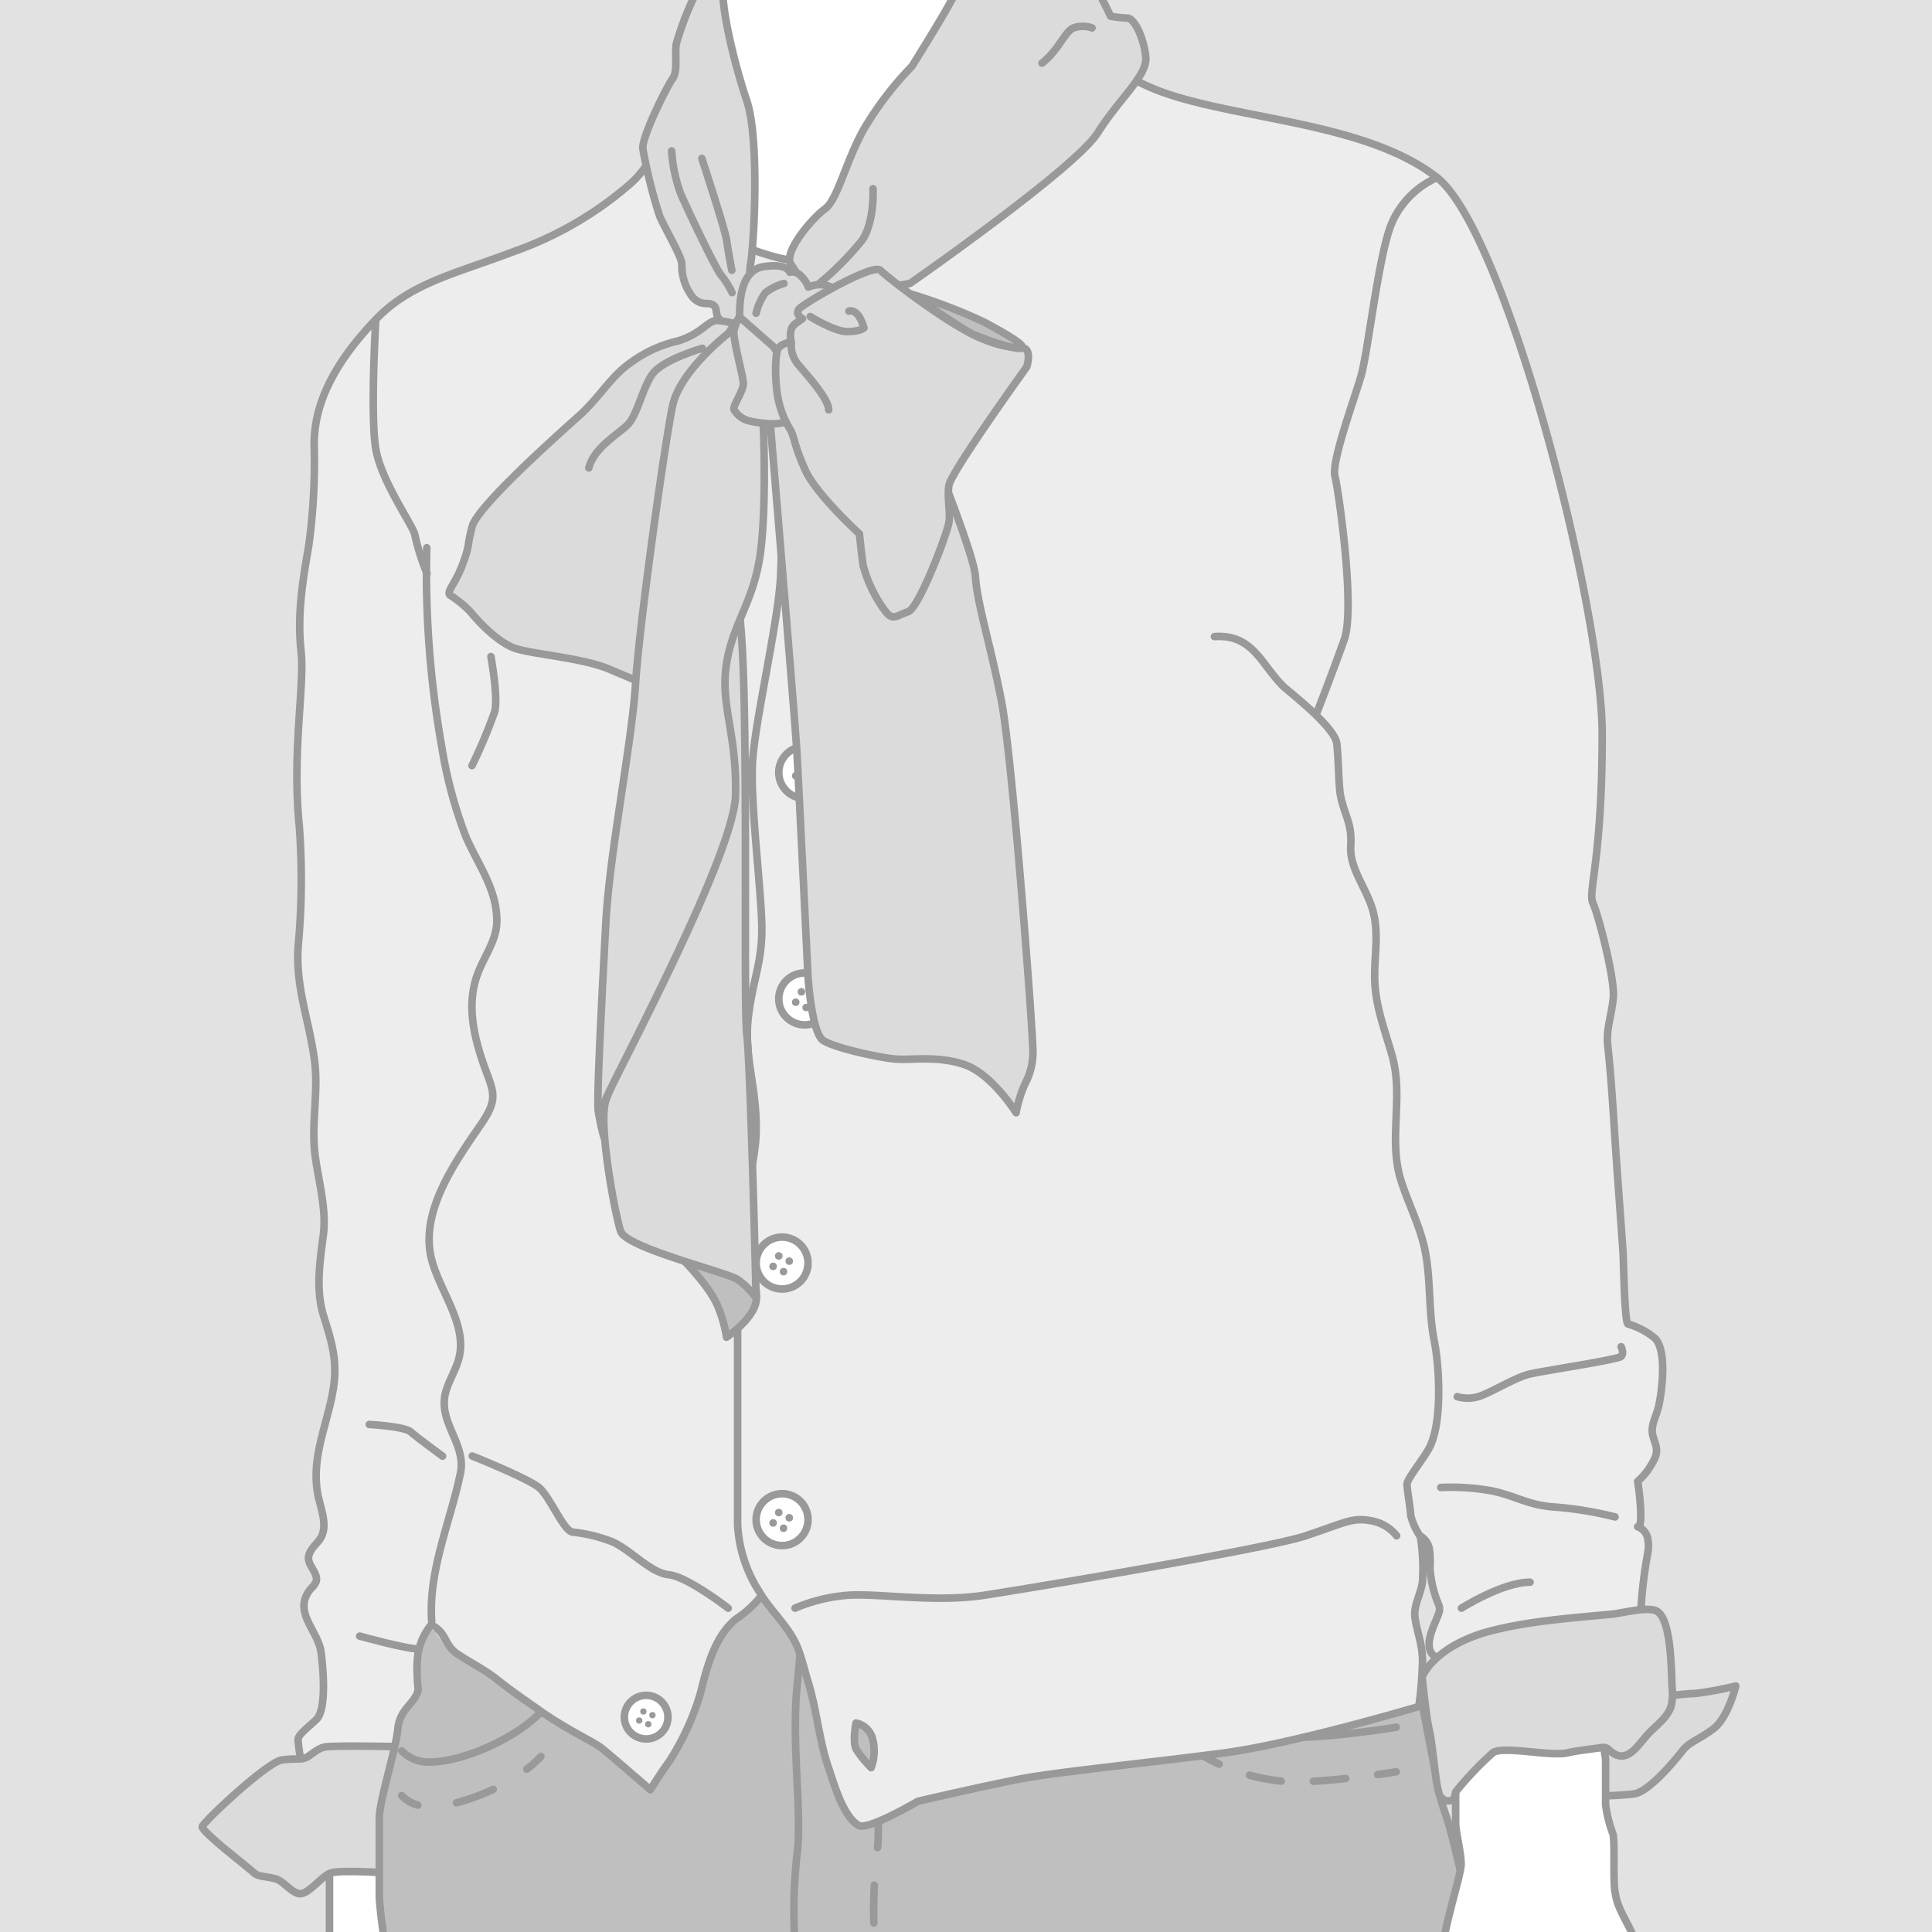 <svg xmlns="http://www.w3.org/2000/svg" xmlns:xlink="http://www.w3.org/1999/xlink" viewBox="0 0 256 256"><rect x="0" y="0" width="256" height="256" fill="#333333" stroke="none"/><defs><style>.cls-1{fill:#f5f5f5;}.cls-10,.cls-14,.cls-2,.cls-8,.cls-9{fill:none;}.cls-3{clip-path:url(#clip-path);}.cls-4{fill:#fff;}.cls-10,.cls-11,.cls-13,.cls-14,.cls-4,.cls-7,.cls-8,.cls-9{stroke:#999;stroke-linecap:round;stroke-linejoin:round;}.cls-5{fill:#e2e2e2;}.cls-6{clip-path:url(#clip-path-2);}.cls-7{fill:#bfbfbf;}.cls-9{stroke-dasharray:5;}.cls-10{stroke-dasharray:4.28 4.28;}.cls-11{fill:#ededed;}.cls-12{fill:#999;}.cls-13{fill:#dbdbdb;}.cls-14{stroke-dasharray:5.19 5.19;}</style><clipPath id="clip-path"><rect class="cls-1" y="-276" width="256" height="256"/></clipPath><clipPath id="clip-path-2"><rect class="cls-2" width="256" height="256"/></clipPath></defs><title>top moth seller3</title><g id="Top_month_sellers" data-name="Top month sellers"><rect class="cls-1" y="-276" width="256" height="256"/><g class="cls-3"><path class="cls-4" d="M229.42-28.35s-1.41,7.53-.94,8.94a10.07,10.07,0,0,1,.47,2.82L227.54-4.36l17.4,5.64,13.63-11.76-5.64-18.81Z"/></g><rect class="cls-5" width="256" height="256"/><g class="cls-6"><path class="cls-7" d="M62.33,195.63s-5.17,16.23-5.41,20.16a43.54,43.54,0,0,1-1.48,8.61c-.49,2-2.46,2.46-2.7,5.16s-2.46,9.59-2.46,11.8v10.57a48.81,48.81,0,0,0,1,6.89l144.81-.25s-2.7-11.31-3.69-15.24-1.23-3.2-2-7.38-4.92-25.32-4.92-25.32Z"/><path class="cls-8" d="M106.83,209.89s-.5,6.15-1.23,13.77.73,17,0,22.13a68.61,68.61,0,0,0-.25,12"/><path class="cls-9" d="M117.4,209.89s-.49,6.15-1.23,13.77.74,17,0,22.13a68.61,68.61,0,0,0-.25,12"/><path class="cls-8" d="M153.05,221s4.42,7.63,16.71,9.1c4.41.53,15.25-1.23,15.25-1.23"/><path class="cls-8" d="M153.05,226.91a12.35,12.35,0,0,0,1.54,2"/><path class="cls-10" d="M157.82,231.66A26,26,0,0,0,169.76,236c2.53.3,7.16-.14,10.66-.58"/><path class="cls-8" d="M182.54,235.14c1.49-.21,2.47-.37,2.47-.37"/><path class="cls-4" d="M93.67-7.2s.74,14.26,0,17.7-5.9,7.38-5.9,7.38L91,36.81l32.7-1L148,8.29S139.4,4.11,138.42.91s-2-8.11-2-8.11Z"/><path class="cls-11" d="M57.5,215.5c1.72,1.07,1.44,2.53,3.06,3.62,1.8,1.22,3.65,2.09,5.36,3.46s3.66,2.71,5.5,4c3.44,2.46,7.13,4.18,8.12,4.92s6.63,5.65,6.63,5.65,1.23-2,2.46-3.69a34.81,34.81,0,0,0,4.18-9.09c.84-3.36,1.85-7.51,4.71-9.84a14.3,14.3,0,0,0,3.26-2.95c.71-1,1.41-2,2.11-3l5.48-174.51s-1.3.94-4.74.2-11.56-3.69-13.28-7.62-2-10.08-2-10.08-1.72,5.16-4.92,7.86a47.44,47.44,0,0,1-15.24,8.86c-7.87,3-13.77,4.18-18.44,9.09s-8.12,10.33-8.12,16.47a81.94,81.94,0,0,1-.73,13.53c-1,5.65-1.48,9.59-1,14s-1.23,13.28-.24,23.11a95.82,95.82,0,0,1-.15,15.89c-.37,5.44,1.43,9.72,2.15,15,.59,4.27-.46,8.44.1,12.75.44,3.36,1.52,7.05,1.09,10.45s-1.06,7.23,0,10.68,1.94,6,1.3,9.84c-.79,4.74-2.85,8.73-2.09,13.61.33,2.1,1.7,4.74.09,6.56-.61.7-1.36,1.45-1.26,2.38s1.3,1.93,1,2.92a2.8,2.8,0,0,1-.65.88c-2.6,3,.85,5.54,1.28,8.35.26,1.78.83,7.56-.56,9-1,1-2.46,2-2.46,2.7s.49,3.69.49,3.69l11.56.25,12.29-5.66"/><path class="cls-8" d="M49.79,42.46s-.74,12.54,0,17S55,70,55,71a29.73,29.73,0,0,0,1.58,5"/><path class="cls-8" d="M62.57,192.93s7.38,2.95,8.85,4.18,3.2,5.65,4.43,5.9A20.41,20.41,0,0,1,81,204.24c2.46,1,5.16,4.18,7.62,4.42s7.87,4.43,7.87,4.43"/><path class="cls-8" d="M48.93,188.75s4.68.24,5.52,1,4.19,3.2,4.19,3.2"/><path class="cls-8" d="M47.66,216.79s6.12,1.71,7.84,1.71"/><path class="cls-8" d="M56.55,72.58a131.78,131.78,0,0,0,2,26.46,58.5,58.5,0,0,0,3.17,11.79c1.58,3.69,4.16,7,4.11,11.24,0,2.53-1.72,4.7-2.58,7.08-1.34,3.68-.59,7.6.6,11.21,1.4,4.21,2.44,4.88-.09,8.58-3.26,4.75-7.89,11.17-6.71,17.31.86,4.47,5,9.1,3.74,13.79-.43,1.58-1.38,3-1.77,4.57-.95,3.91,2.77,6.72,2,10.55-1.34,6.48-4.27,12.91-3.82,19.65"/><path class="cls-8" d="M65.05,87s1,5.4.49,7.32a67.12,67.12,0,0,1-3,7.13"/><circle class="cls-4" cx="85.62" cy="227.53" r="2.89"/><circle class="cls-12" cx="85.25" cy="226.78" r="0.42"/><circle class="cls-12" cx="86.45" cy="227.27" r="0.42"/><circle class="cls-12" cx="84.7" cy="227.98" r="0.42"/><circle class="cls-12" cx="85.9" cy="228.47" r="0.42"/><path class="cls-4" d="M42.66,243.82s1,.74,1,4.67v9.34h12L55,244.56Z"/><path class="cls-13" d="M26.79,242.06c0-.5,8.6-8.61,10.57-8.86s2.21,0,3-.24,1.47-1.23,2.7-1.48,12.05,0,12.05,0L51.62,248.2s-6.64-.49-7.87,0-3,3-4.18,2.71-2-1.72-3.2-2-2.21-.25-2.7-.74S26.79,242.79,26.79,242.06Z"/><path class="cls-11" d="M219.84,178.21a2.58,2.58,0,0,0-.54-.87,9.81,9.81,0,0,0-3.58-1.9c-.47-.15-.6-8.69-.66-9.52q-.41-5.7-.82-11.4c-.39-5.3-.62-10.64-1.2-15.93-.25-2.21.49-3.93.73-6.39s-2-11.06-2.7-12.54,1.23-5.65,1.23-22.37-12.79-66.63-21.88-73.76-25.33-7.62-35.65-11.06S141,1.65,141,1.65a112.67,112.67,0,0,1-3.2,13.52c-2,6.15-15.49,15.25-21.39,17.7s-10.08.74-10.81,1-2.46,5.65-2.46,8.36.74,28.52.24,34.91-3.44,18.93-3.68,24.09,1,15.25,1.22,20.65-1,7.13-1.72,12.54,1,9.1,1,15-2.46,9.83-2.46,18.44V202a18.09,18.09,0,0,0,2.93,9c1.5,2.54,3.89,4.54,5,7.27.6,1.5.94,3.08,1.42,4.62,1.15,3.74,1.42,7.6,2.66,11.24.73,2.11,1.91,6.5,4,7.74,1.23.74,7.87-3.19,7.87-3.19s8.6-2,13.52-2.95,17.7-2.22,27-3.45S188,226.12,188,226.12a51.89,51.89,0,0,0,.49-5.9c0-2.46-.74-3.94-1-5.9-.21-1.64.82-3.15,1-4.79a26.48,26.48,0,0,0-.3-6,2.48,2.48,0,0,1,1.23,1.87,12.83,12.83,0,0,1,.06,2.32,14.79,14.79,0,0,0,1.11,4.81,1.65,1.65,0,0,1,.13,1c-.42,1.54-2.83,5.25,0,6.26.29.1,1.13-.27,1.42-.33,2.42-.52,4.83-1.11,7.24-1.66L216,213.9l1.42-.32a58.58,58.58,0,0,1,.9-7.7,5.24,5.24,0,0,0,0-2.09A2.07,2.07,0,0,0,217,202.3c.87.23.1-5.56,0-6a9.43,9.43,0,0,0,2.33-3.22c.47-1.33-.18-1.94-.37-3.13s.47-2.18.82-3.61C220.16,184.63,220.73,180.4,219.84,178.21Zm-104.41,56a13.57,13.57,0,0,1-2-2.46c-.49-1,0-3.44,0-3.44a2.88,2.88,0,0,1,2.22,2.21A6.36,6.36,0,0,1,115.43,234.23Z"/><path class="cls-8" d="M190.42,23.53a11.67,11.67,0,0,0-6.15,6.39c-1.72,4.67-3,16.72-3.93,19.92s-3.94,11.31-3.45,13.27,2.71,17.46,1.23,21.64-3.68,9.83-3.68,9.83"/><path class="cls-8" d="M160.92,84.35C166,84,167.08,88,170,90.9c.74.73,6.88,5.41,7.13,7.62s.25,5.64.49,6.88c.53,2.69,1.55,3.61,1.36,6.68-.17,2.83,1.82,5.27,2.75,8,1.16,3.37.28,6.63.44,10.05s1.37,6.47,2.29,9.75c1.58,5.6-.59,11.18,1.24,16.75.94,2.85,2.3,5.56,3,8.48.95,4.09.52,8.4,1.34,12.52.7,3.53,1.08,10.76-.6,14.12-.73,1.47-3,4.18-3,4.91s.49,3.45.49,4.18a9.44,9.44,0,0,0,1.23,2.71"/><path class="cls-8" d="M193.1,185.07a5,5,0,0,0,2.76,0c1.49-.42,4.9-2.55,6.82-3s11.71-1.91,12.13-2.34,0-1.28,0-1.28"/><path class="cls-8" d="M190.91,197.1a29.94,29.94,0,0,1,6.7.44c3.23.64,4.84,1.94,8.54,2.16A48.22,48.22,0,0,1,214,201"/><path class="cls-8" d="M193.65,213.09s5.41-3.44,9.09-3.44"/><path class="cls-8" d="M105.35,213.09a22.13,22.13,0,0,1,7.13-1.72c3.93-.25,11.56,1,18,0s37.37-6.15,42.53-7.87,6.15-2.46,8.61-2a5.5,5.5,0,0,1,3.44,2"/><circle class="cls-4" cx="103.63" cy="167.36" r="3.44"/><circle class="cls-12" cx="103.19" cy="166.42" r="0.5"/><circle class="cls-12" cx="104.58" cy="167.11" r="0.5"/><circle class="cls-12" cx="102.44" cy="167.8" r="0.5"/><circle class="cls-12" cx="103.82" cy="168.5" r="0.5"/><circle class="cls-4" cx="106.63" cy="132.36" r="3.44"/><circle class="cls-12" cx="106.19" cy="131.42" r="0.5"/><circle class="cls-12" cx="107.58" cy="132.11" r="0.5"/><circle class="cls-12" cx="105.44" cy="132.8" r="0.5"/><circle class="cls-12" cx="106.82" cy="133.5" r="0.5"/><circle class="cls-4" cx="106.63" cy="102.36" r="3.44"/><circle class="cls-12" cx="106.19" cy="101.42" r="0.5"/><circle class="cls-12" cx="107.58" cy="102.11" r="0.5"/><circle class="cls-12" cx="105.44" cy="102.8" r="0.5"/><circle class="cls-12" cx="106.82" cy="103.5" r="0.5"/><circle class="cls-4" cx="103.63" cy="201.36" r="3.44"/><circle class="cls-12" cx="103.19" cy="200.42" r="0.5"/><circle class="cls-12" cx="104.58" cy="201.11" r="0.5"/><circle class="cls-12" cx="102.44" cy="201.8" r="0.5"/><circle class="cls-12" cx="103.82" cy="202.5" r="0.5"/><path class="cls-13" d="M139.28-8.92a9.09,9.09,0,0,0-5.41,2C131.66-5,127-1.79,126,.17s-5.16,8.61-5.16,8.61a43.93,43.93,0,0,0-6.39,8.36c-2.46,4.42-3.45,9.34-5.17,10.57s-5.65,5.9-4.42,7.38A21.4,21.4,0,0,1,107.32,40l13.27-2.45s21.88-15.25,24.84-19.92,6.63-7.62,6.39-10.08-1.48-5.16-2.46-5.16a13.38,13.38,0,0,1-2.21-.25S142.72-7.69,139.28-8.92Z"/><path class="cls-8" d="M138.07,8.37c2.21-1.72,3-4.18,4.18-4.67a3.63,3.63,0,0,1,2.45,0"/><path class="cls-8" d="M115.68,25s.24,4.43-1.48,6.88a41.33,41.33,0,0,1-5.9,5.9"/><path class="cls-13" d="M95.76-6.34s-2.46,0-2.7,1.72a8,8,0,0,1-.49,3,40.77,40.77,0,0,0-2.95,7.38c-.25,1.47.24,3.68-.5,4.67s-4.18,7.87-3.93,9.34a68.07,68.07,0,0,0,2.21,8.85c.74,1.72,2.95,5.41,2.95,6.39a6.81,6.81,0,0,0,1.48,4.43c1.23,1.23,2,.49,2.7,1s0,1.48,1.23,2.22,4.67-.5,4.67-.5S99,37.42,99.45,35s1.23-16.47-.49-21.63-3.2-11.56-3.2-14.75Z"/><path class="cls-8" d="M93,21s3.11,9.49,3.28,10.82.69,4,.69,4"/><path class="cls-8" d="M89,20a20.11,20.11,0,0,0,1.2,5.69c1,2.27,4.58,9.86,5.38,10.81A11.21,11.21,0,0,1,97,38.77"/><path class="cls-13" d="M102.89,47.63S98,44.18,98,42.22s0-6.4,3.2-6.89,3.44.74,3.44.74a1.5,1.5,0,0,1,1.48.49,4.15,4.15,0,0,1,1,1.48,3.76,3.76,0,0,1,2.21-.25c1.23.25,1.48.74,1.48.74L107.56,43Z"/><path class="cls-8" d="M100.19,41.5a7.61,7.61,0,0,1,1.23-2.71,7,7,0,0,1,2.46-1.23"/><path class="cls-13" d="M98.22,43.2a12.06,12.06,0,0,0-3.2-.74c-1.23,0-2,1.72-5.16,2.71a17,17,0,0,0-6.39,2.95C81,49.84,79.29,52.79,76.83,55s-13.52,12-14.26,14.75-.24,2.22-1.23,4.92-2.21,3.69-1.72,4.18a15.35,15.35,0,0,1,2.71,2.21c1,1.23,3.68,4.18,6.14,4.92s8.85,1.23,12.29,2.7,7.13,2.95,7.13,2.95Z"/><path class="cls-8" d="M93.06,46.15s-5.25,1.5-6.62,3.43-2,5.57-3.42,6.85-4.34,3-5,5.57"/><path class="cls-13" d="M107.07,129.5s.49,7.37,2,8.36,7.13,2.21,9.34,2.45,5.66-.49,9.34.74,6.89,6.39,6.89,6.39a16.28,16.28,0,0,1,1.23-3.93,8.77,8.77,0,0,0,1-4.18c0-2.75-2.7-38.85-4.18-46.47s-3.2-12.78-3.44-16.47-8.85-24.34-8.85-24.34H107.07l-5.16,2.21s3.44,41.06,3.69,45.49S107.07,129.5,107.07,129.5Z"/><path class="cls-7" d="M95.27,173.5a16.9,16.9,0,0,1,1,3.69s3.69-2.46,3.94-4.91c.32-3.19-2.46-6.4-2.46-6.4l-9.59-1.23S94,169.82,95.27,173.5Z"/><path class="cls-13" d="M94.78,71.47s2.46-.49,3.44,12.3.25,49.41.74,53.35S100.19,172,100.19,172a10.11,10.11,0,0,0-2.46-2.46c-1.48-1-14.75-4.18-15.49-6.39s-2.95-14-2-17.21,14.51-32,15.25-35.9-.25-15.24-.74-19.17S94.78,71.47,94.78,71.47Z"/><path class="cls-13" d="M98,42,96.5,44.18s-6.39,4.92-7.38,9.59-4.42,29-4.91,36.88S80.76,113,80.27,122.37s-1.23,23.11-1,24.83a30.4,30.4,0,0,0,.74,3.44,11.64,11.64,0,0,1,.24-4.92c.74-2.21,17-32.2,17.21-40.32s-2-11.8-1.23-17.21,3.45-8.11,4.43-14.26.49-17.45.49-17.45Z"/><path class="cls-13" d="M98,42a6.08,6.08,0,0,0-.73,1.72c-.25,1,1.23,6.15,1.23,7.13s-1.48,3-1.23,3.44a3.18,3.18,0,0,0,2,1.48c1,.24,3.94.74,4.92,0s1.48-5.16,1.48-5.16l-3.2-4.68Z"/><path class="cls-13" d="M106.33,42.22s-1-.5-.49-1.23,9.84-6.15,10.82-5.17,8.6,6.89,13,8.86,5.9,1,6.39,1.72,0,2.21,0,2.21-10.08,14-10.32,15.73.24,3.45,0,4.92-3.94,11.31-5.41,11.8-2,1.23-2.95,0a17.58,17.58,0,0,1-3-6.14c-.25-1.73-.49-4.18-.49-4.18s-5.66-5.17-7.13-8.36-1.48-4.43-2-5.41A12.13,12.13,0,0,1,103.14,53c-.49-2.21-.49-6.14,0-6.88a2.3,2.3,0,0,1,1.72-.74s-.49-1.72.49-2.46Z"/><path class="cls-7" d="M120.84,39a71.92,71.92,0,0,1,9.59,3.69c3.19,1.72,5.65,3.19,4.91,3.44s-4.42-1-6.14-1.72S120.84,39,120.84,39Z"/><path class="cls-8" d="M112.48,41.23s1.23-.49,2,2.22c0,0-.49.49-2.22.49s-4.91-2-4.91-2"/><path class="cls-8" d="M104.86,45.41a3.92,3.92,0,0,0,1,3c1.23,1.48,3.94,4.43,3.94,5.9"/><path class="cls-13" d="M219.67,224.89s3.69-.49,4.92-.49a44.34,44.34,0,0,0,5.41-1s-1,4.18-2.95,5.66-3.2,1.72-4.18,3-4.43,5.41-6.39,5.65a42.07,42.07,0,0,1-4.43.25l-.24-7.62Z"/><path class="cls-4" d="M192.88,229.56v12.05c0,1,.73,3.93.73,5.41s-2.7,9.58-2.46,12,2.46,8.36,2.46,8.36L218,263.24s-.73-5.16-2-7.62-1.72-3.2-2-4.92,0-6.14-.25-7.62a17.54,17.54,0,0,1-1-3.93v-5.9c0-.49-.74-4.67-.74-4.67Z"/><path class="cls-13" d="M188.45,222.18c.74-1.72,3.44-4.67,9.34-6.14,5.11-1.28,10.51-1.65,15.74-2.15,1.53-.15,4.27-.94,5.76-.51,2.24.65,2.15,8.23,2.28,10.34a6.38,6.38,0,0,1-.14,2.35c-.48,1.55-2,2.56-3.05,3.7-1.41,1.52-2.83,4.18-5.08,2.2a1.41,1.41,0,0,0-.57-.4,1.35,1.35,0,0,0-.53,0c-1.53.21-3.06.37-4.57.7-2.22.5-8.61-1-9.84,0a43.46,43.46,0,0,0-4.91,5.17,5.59,5.59,0,0,1-.25,1,1.34,1.34,0,0,1-2-1c-.49-1.72-.73-5.9-1.23-8.12S188.45,222.18,188.45,222.18Z"/><path class="cls-7" d="M84.14,258.57l-32.88.25a60.47,60.47,0,0,1-1-7.38V240.87c0-2.21,2.21-9.1,2.46-11.8s2.21-3.2,2.7-5.16c0,0-.49-3.94.25-5.91a8,8,0,0,1,1.44-2.67"/><path class="cls-8" d="M53.23,232a4.93,4.93,0,0,0,3.69,1.48c4.42,0,11.55-3.2,14.75-6.64"/><path class="cls-8" d="M53.23,237.92a4.58,4.58,0,0,0,2.13,1.26"/><path class="cls-14" d="M60.49,238.88a28.53,28.53,0,0,0,7.16-3"/><path class="cls-8" d="M69.81,234.42a14.62,14.62,0,0,0,1.86-1.67"/></g></g></svg>